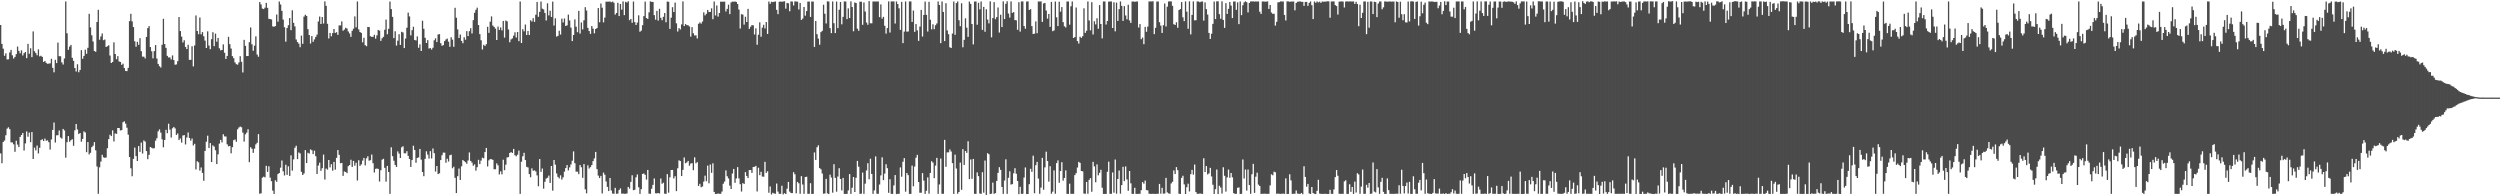 <?xml version="1.0" encoding="UTF-8"?>
<svg xmlns="http://www.w3.org/2000/svg" width="1920" height="150">
  <path d="M0 19.216h1v98.613H0zM1 33.674h1v91.666H1zM2 37.395h1v71.603H2zM3 42.838h1v65.068H3zM4 40.938h1v62.952H4zM5 45.677h1v53.069H5zM6 45.504h1v52.302H6zM7 40.290h1v58.949H7zM8 38.292h1v71.004H8zM9 42.490h1v66.947H9zM10 44.954h1v65.897H10zM11 43.732h1v72.874H11zM12 41.565h1v66.523H12zM13 35.749h1v75.318H13zM14 39.043h1v73.897H14zM15 40.905h1v64.243H15zM16 38.648h1v65.061H16zM17 42.583h1v59.547H17zM18 40.837h1v74.776H18zM19 39.925h1v70.183H19zM20 44.629h1v56.266H20zM21 33.687h1v71.332H21zM22 41.260h1v60.577H22zM23 37.090h1v72.144H23zM24 43.860h1v57.566H24zM25 24.090h1v98.002H25zM26 39.302h1v74.046H26zM27 40.757h1v74.725H27zM28 42.446h1v69.311H28zM29 37.938h1v79.943H29zM30 43.309h1v70.225H30zM31 42.779h1v64.804H31zM32 43.698h1v63.267H32zM33 47.554h1v60.768H33zM34 46.784h1v59.660H34zM35 48.297h1v59.766H35zM36 49.016h1v58.779H36zM37 48.866h1v60.318H37zM38 48.647h1v66.267H38zM39 45.176h1v61.913H39zM40 52.061h1v47.741H40zM41 55.528h1v38.557H41zM42 45.932h1v63.555H42zM43 48.428h1v55.529H43zM44 32.693h1v71.134H44zM45 43.165h1v57.105H45zM46 43.215h1v62.391H46zM47 47.923h1v58.500H47zM48 49.548h1v49.454H48zM49 44.904h1v55.281H49zM50 1.127h1v119.969H50zM51 25.554h1v83.668H51zM52 38.264h1v66.215H52zM53 35.805h1v73.061H53zM54 34.495h1v73.160H54zM55 44.408h1v62.510H55zM56 46.706h1v65.259H56zM57 52.204h1v47.884H57zM58 54.924h1v40.307H58zM59 49.346h1v50.071H59zM60 55.508h1v47.439H60zM61 53.708h1v48.413H61zM62 38.525h1v70.290H62zM63 45.171h1v61.523H63zM64 42.936h1v57.984H64zM65 38.157h1v63.597H65zM66 41.300h1v75.568H66zM67 36.705h1v72.396H67zM68 10.596h1v108.026H68zM69 21.033h1v96.327H69zM70 27.098h1v85.970H70zM71 31.830h1v80.076H71zM72 39.158h1v70.006H72zM73 39.805h1v75.664H73zM74 16.898h1v110.936H74zM75 7.528h1v141.297H75zM76 30.514h1v98.004H76zM77 27.984h1v96.127H77zM78 25.702h1v93.205H78zM79 30.898h1v89.937H79zM80 30.353h1v90.875H80zM81 36.097h1v84.829H81zM82 35.466h1v78.383H82zM83 34.788h1v72.074H83zM84 42.656h1v60.811H84zM85 48.386h1v56.138H85zM86 47.580h1v52.580H86zM87 32.523h1v76.135H87zM88 41.477h1v61.015H88zM89 45.440h1v57.351H89zM90 43.109h1v55.208H90zM91 47.220h1v51.103H91zM92 47.590h1v52.615H92zM93 49.793h1v50.148H93zM94 48.894h1v44.943H94zM95 52.300h1v40.886H95zM96 54.489h1v40.500H96zM97 54.655h1v43.437H97zM98 52.131h1v51.289H98zM99 16.251h1v104.353H99zM100 10.577h1v118.674H100zM101 16.417h1v118.969H101zM102 20.783h1v101.216H102zM103 31.743h1v81.639H103zM104 35.867h1v84.053H104zM105 32.082h1v91.564H105zM106 34.430h1v77.763H106zM107 29.355h1v87.278H107zM108 39.285h1v70.219H108zM109 43.466h1v74.460H109zM110 43.518h1v64.339H110zM111 44.835h1v63.924H111zM112 28.369h1v87.651H112zM113 21.583h1v100.694H113zM114 20.000h1v98.912H114zM115 36.125h1v76.747H115zM116 39.383h1v74.114H116zM117 44.789h1v69.254H117zM118 39.251h1v74.559H118zM119 34.588h1v73.470H119zM120 44.961h1v61.181H120zM121 49.121h1v51.756H121zM122 50.857h1v48.513H122zM123 51.848h1v49.978H123zM124 34.381h1v72.620H124zM125 14.456h1v98.691H125zM126 33.835h1v73.663H126zM127 36.779h1v62.895H127zM128 42.897h1v59.394H128zM129 44.118h1v50.932H129zM130 44.057h1v55.495H130zM131 45.681h1v59.921H131zM132 42.523h1v56.006H132zM133 46.129h1v51.377H133zM134 49.738h1v48.896H134zM135 49.476h1v54.135H135zM136 46.980h1v55.499H136zM137 13.080h1v94.489H137zM138 23.837h1v82.524H138zM139 28.127h1v81.405H139zM140 32.633h1v71.467H140zM141 30.907h1v72.805H141zM142 36.032h1v74.898H142zM143 37.668h1v67.944H143zM144 34.335h1v67.394H144zM145 45.941h1v60.062H145zM146 45.987h1v62.023H146zM147 35.459h1v70.931H147zM148 50.997h1v60.731H148zM149 34.939h1v75.501H149zM150 11.876h1v118.297H150zM151 23.829h1v100.036H151zM152 26.281h1v98.366H152zM153 13.417h1v117.596H153zM154 26.376h1v102.227H154zM155 24.652h1v108.166H155zM156 27.863h1v111.010H156zM157 31.170h1v84.738H157zM158 36.887h1v71.954H158zM159 24.078h1v80.116H159zM160 34.947h1v78.756H160zM161 37.792h1v72.072H161zM162 30.099h1v94.359H162zM163 24.732h1v86.952H163zM164 35.452h1v77.127H164zM165 25.817h1v89.579H165zM166 32.002h1v94.014H166zM167 29.112h1v89.390H167zM168 37.087h1v73.199H168zM169 38.635h1v68.803H169zM170 38.332h1v71.030H170zM171 34.111h1v68.986H171zM172 40.518h1v64.234H172zM173 45.253h1v59.608H173zM174 42.971h1v67.888H174zM175 28.296h1v84.103H175zM176 33.950h1v78.145H176zM177 37.248h1v80.498H177zM178 43.092h1v69.977H178zM179 44.694h1v62.986H179zM180 47.900h1v59.209H180zM181 49.330h1v59.556H181zM182 49.687h1v49.665H182zM183 47.996h1v49.931H183zM184 43.172h1v54.018H184zM185 47.470h1v50.246H185zM186 55.665h1v46.157H186zM187 30.610h1v78.148H187zM188 35.248h1v67.926H188zM189 43.073h1v58.778H189zM190 43.011h1v56.252H190zM191 32.389h1v92.159H191zM192 21.076h1v92.038H192zM193 34.019h1v80.184H193zM194 38.979h1v78.440H194zM195 35.098h1v79.066H195zM196 27.893h1v83.008H196zM197 41.890h1v67.783H197zM198 43.559h1v59.443H198zM199 1.561h1v147.236H199zM200 3.437h1v144.984H200zM201 6.528h1v129.899H201zM202 6.938h1v128.756H202zM203 5.867h1v130.341H203zM204 2.214h1v125.107H204zM205 6.024h1v125.947H205zM206 14.417h1v113.288H206zM207 14.640h1v121.755H207zM208 14.929h1v124.214H208zM209 20.298h1v126.065H209zM210 20.556h1v128.383H210zM211 20.034h1v118.404H211zM212 11.177h1v128.456H212zM213 16.640h1v117.053H213zM214 1.155h1v131.716H214zM215 3.449h1v125.335H215zM216 8.336h1v114.933H216zM217 15.045h1v116.516H217zM218 20.873h1v113.871H218zM219 32.003h1v94.518H219zM220 21.486h1v112.811H220zM221 19.342h1v108.427H221zM222 13.868h1v121.267H222zM223 23.140h1v96.143H223zM224 7.954h1v123.059H224zM225 17.512h1v104.899H225zM226 20.278h1v93.198H226zM227 30.301h1v81.639H227zM228 32.327h1v89.893H228zM229 33.533h1v83.575H229zM230 36.261h1v81.593H230zM231 27.342h1v104.603H231zM232 33.661h1v100.755H232zM233 12.750h1v120.467H233zM234 11.301h1v103.988H234zM235 12.231h1v112.988H235zM236 22.443h1v94.917H236zM237 26.867h1v91.077H237zM238 33.440h1v81.283H238zM239 27.684h1v87.715H239zM240 32.081h1v86.272H240zM241 30.253h1v85.483H241zM242 28.385h1v91.562H242zM243 26.570h1v107.049H243zM244 16.492h1v110.658H244zM245 12.680h1v112.262H245zM246 18.446h1v112.750H246zM247 13.038h1v116.118H247zM248 18.099h1v100.629H248zM249 1.098h1v136.802H249zM250 4.509h1v124.938H250zM251 18.281h1v111.953H251zM252 29.543h1v93.356H252zM253 25.307h1v103.241H253zM254 27.918h1v98.209H254zM255 25.425h1v105.633H255zM256 22.287h1v102.080H256zM257 25.312h1v104.978H257zM258 24.705h1v96.555H258zM259 26.798h1v88.461H259zM260 19.497h1v99.448H260zM261 19.483h1v105.910H261zM262 16.442h1v108.691H262zM263 23.597h1v111.488H263zM264 22.702h1v108.964H264zM265 21.277h1v110.834H265zM266 21.912h1v111.077H266zM267 24.178h1v103.483H267zM268 25.688h1v101.024H268zM269 28.329h1v94.332H269zM270 23.667h1v104.517H270zM271 22.008h1v101.565H271zM272 12.611h1v114.637H272zM273 21.013h1v103.977H273zM274 1.113h1v137.517H274zM275 22.586h1v100.516H275zM276 24.552h1v102.804H276zM277 25.303h1v100.959H277zM278 32.520h1v90.802H278zM279 29.046h1v92.270H279zM280 34.726h1v92.320H280zM281 35.481h1v86.135H281zM282 20.666h1v99.357H282zM283 20.809h1v102.563H283zM284 27.779h1v95.254H284zM285 28.302h1v90.363H285zM286 28.339h1v96.995H286zM287 26.738h1v105.714H287zM288 29.720h1v99.994H288zM289 27.143h1v102.260H289zM290 22.968h1v106.787H290zM291 23.564h1v115.834H291zM292 31.381h1v99.360H292zM293 29.386h1v93.234H293zM294 28.252h1v93.696H294zM295 22.845h1v106.075H295zM296 15.053h1v124.475H296zM297 26.294h1v101.141H297zM298 22.110h1v109.983H298zM299 1.184h1v147.691H299zM300 6.981h1v106.175H300zM301 12.947h1v107.025H301zM302 29.267h1v94.193H302zM303 24.002h1v102.666H303zM304 34.973h1v93.289H304zM305 31.210h1v85.084H305zM306 26.258h1v91.706H306zM307 34.503h1v86.840H307zM308 24.438h1v88.717H308zM309 24.916h1v87.424H309zM310 36.901h1v80.793H310zM311 29.608h1v88.154H311zM312 21.291h1v94.848H312zM313 9.697h1v109.996H313zM314 12.615h1v109.511H314zM315 27.176h1v101.028H315zM316 23.212h1v99.739H316zM317 20.554h1v91.392H317zM318 30.674h1v84.508H318zM319 31.092h1v93.899H319zM320 27.962h1v93.322H320zM321 36.648h1v84.233H321zM322 34.040h1v80.316H322zM323 39.177h1v83.472H323zM324 15.936h1v116.191H324zM325 22.117h1v113.191H325zM326 29.012h1v92.989H326zM327 33.013h1v83.223H327zM328 30.821h1v87.927H328zM329 37.248h1v84.498H329zM330 36.895h1v79.161H330zM331 38.065h1v83.621H331zM332 36.648h1v77.376H332zM333 30.911h1v86.727H333zM334 29.439h1v102.312H334zM335 32.283h1v95.191H335zM336 26.448h1v107.306H336zM337 26.189h1v106.885H337zM338 33.166h1v89.773H338zM339 35.165h1v84.053H339zM340 34.667h1v82.517H340zM341 31.548h1v85.690H341zM342 30.302h1v94.678H342zM343 29.666h1v92.231H343zM344 32.009h1v92.055H344zM345 35.931h1v83.300H345zM346 28.592h1v90.218H346zM347 30.459h1v98.793H347zM348 35.952h1v92.096H348zM349 5.967h1v130.571H349zM350 13.616h1v134.654H350zM351 22.579h1v112.767H351zM352 29.184h1v100.237H352zM353 26.513h1v111.694H353zM354 31.375h1v96.385H354zM355 33.177h1v89.728H355zM356 28.627h1v95.141H356zM357 30.507h1v94.074H357zM358 23.919h1v101.807H358zM359 27.684h1v95.570H359zM360 23.949h1v93.161H360zM361 21.639h1v101.970H361zM362 25.703h1v99.173H362zM363 15.444h1v111.832H363zM364 9.841h1v116.399H364zM365 7.523h1v123.543H365zM366 5.892h1v122.504H366zM367 19.211h1v103.509H367zM368 26.192h1v99.799H368zM369 30.907h1v92.453H369zM370 37.975h1v83.109H370zM371 34.430h1v87.172H371zM372 35.344h1v81.437H372zM373 33.903h1v79.733H373zM374 20.560h1v107.288H374zM375 25.264h1v97.883H375zM376 16.665h1v105.513H376zM377 12.571h1v109.696H377zM378 19.636h1v103.125H378zM379 20.626h1v109.374H379zM380 21.948h1v108.062H380zM381 30.717h1v94.782H381zM382 20.423h1v106.549H382zM383 22.984h1v110.941H383zM384 21.101h1v110.514H384zM385 23.357h1v110.519H385zM386 16.065h1v106.629H386zM387 28.876h1v101.821H387zM388 15.743h1v110.734H388zM389 16.384h1v104.529H389zM390 22.616h1v98.082H390zM391 32.475h1v85.016H391zM392 30.234h1v86.556H392zM393 29.505h1v87.987H393zM394 27.385h1v87.020H394zM395 24.834h1v94.403H395zM396 28.852h1v91.146H396zM397 24.592h1v94.189H397zM398 31.569h1v84.107H398zM399 1.108h1v147.781H399zM400 33.026h1v91.174H400zM401 22.406h1v97.624H401zM402 24.086h1v93.282H402zM403 18.866h1v104.084H403zM404 26.857h1v101.244H404zM405 23.757h1v104.853H405zM406 26.877h1v106.808H406zM407 15.558h1v120.572H407zM408 16.524h1v112.771H408zM409 13.991h1v117.171H409zM410 16.812h1v113.996H410zM411 11.306h1v120.357H411zM412 1.484h1v133.212H412zM413 12.920h1v130.116H413zM414 9.125h1v113.027H414zM415 1.190h1v130.784H415zM416 6.654h1v122.801H416zM417 7.215h1v137.689H417zM418 9.920h1v129.694H418zM419 15.697h1v121.420H419zM420 2.551h1v133.965H420zM421 11.845h1v123.012H421zM422 8.256h1v132.222H422zM423 12.997h1v114.506H423zM424 1.248h1v145.171H424zM425 19.634h1v103.265H425zM426 14.071h1v112.410H426zM427 28.132h1v105.095H427zM428 27.546h1v108.281H428zM429 23.606h1v113.426H429zM430 26.535h1v108.122H430zM431 14.332h1v123.625H431zM432 17.273h1v118.917H432zM433 14.167h1v117.695H433zM434 19.977h1v109.110H434zM435 19.480h1v107.311H435zM436 11.193h1v119.688H436zM437 15.700h1v112.884H437zM438 21.187h1v105.127H438zM439 31.560h1v91.875H439zM440 26.858h1v89.408H440zM441 14.920h1v110.433H441zM442 20.552h1v111.280H442zM443 24.746h1v107.101H443zM444 8.342h1v125.371H444zM445 25.810h1v100.919H445zM446 17.239h1v111.244H446zM447 22.599h1v113.934H447zM448 15.575h1v110.450H448zM449 5.504h1v139.894H449zM450 8.113h1v140.390H450zM451 21.387h1v105.600H451zM452 23.855h1v105.563H452zM453 26.006h1v102.356H453zM454 20.034h1v106.752H454zM455 22.040h1v101.725H455zM456 25.584h1v96.074H456zM457 22.272h1v94.389H457zM458 21.570h1v108.305H458zM459 6.200h1v128.670H459zM460 17.103h1v119.672H460zM461 2.688h1v132.369H461zM462 5.877h1v142.702H462zM463 17.137h1v115.439H463zM464 13.502h1v120.685H464zM465 1.271h1v138.071H465zM466 1.265h1v142.252H466zM467 1.218h1v145.501H467zM468 1.179h1v135.514H468zM469 1.742h1v144.517H469zM470 1.179h1v147.439H470zM471 2.087h1v146.754H471zM472 11.228h1v133.064H472zM473 9.997h1v138.853H473zM474 2.132h1v146.556H474zM475 12.356h1v133.633H475zM476 3.093h1v141.578H476zM477 7.417h1v141.325H477zM478 1.096h1v147.552H478zM479 11.634h1v137.204H479zM480 1.375h1v147.446H480zM481 1.953h1v146.647H481zM482 0.989h1v142.571H482zM483 15.525h1v129.379H483zM484 14.566h1v125.129H484zM485 17.486h1v117.114H485zM486 1.157h1v144.916H486zM487 16.928h1v128.862H487zM488 19.199h1v117.014H488zM489 17.382h1v116.585H489zM490 11.764h1v132.032H490zM491 24.372h1v124.540H491zM492 23.501h1v121.747H492zM493 19.342h1v114.231H493zM494 12.403h1v120.821H494zM495 1.241h1v133.057H495zM496 13.880h1v124.036H496zM497 14.528h1v116.004H497zM498 9.448h1v139.275H498zM499 1.097h1v147.726H499zM500 1.415h1v143.528H500zM501 1.500h1v140.473H501zM502 11.606h1v125.463H502zM503 15.083h1v133.338H503zM504 8.358h1v140.174H504zM505 15.826h1v132.375H505zM506 6.768h1v141.843H506zM507 13.663h1v123.457H507zM508 15.537h1v125.571H508zM509 12.921h1v127.345H509zM510 9.983h1v138.730H510zM511 17.101h1v131.806H511zM512 1.174h1v132.577H512zM513 1.406h1v146.575H513zM514 22.170h1v113.986H514zM515 13.560h1v116.995H515zM516 5.535h1v124.951H516zM517 9.242h1v127.749H517zM518 1.983h1v133.345H518zM519 17.923h1v128.853H519zM520 24.234h1v105.018H520zM521 21.629h1v101.495H521zM522 22.620h1v101.097H522zM523 18.734h1v116.465H523zM524 1.088h1v129.348H524zM525 20.022h1v100.897H525zM526 18.478h1v106.918H526zM527 19.276h1v105.452H527zM528 19.466h1v104.111H528zM529 20.325h1v106.967H529zM530 28.106h1v97.533H530zM531 20.814h1v104.458H531zM532 25.554h1v105.179H532zM533 27.237h1v93.604H533zM534 27.126h1v98.291H534zM535 29.562h1v94.962H535zM536 18.261h1v124.587H536zM537 17.262h1v123.904H537zM538 18.170h1v125.661H538zM539 16.529h1v126.694H539zM540 9.477h1v130.035H540zM541 11.807h1v123.083H541zM542 10.622h1v128.526H542zM543 7.610h1v119.579H543zM544 9.216h1v131.601H544zM545 9.225h1v117.140H545zM546 6.410h1v126.285H546zM547 14.724h1v110.740H547zM548 1.185h1v146.228H548zM549 11.876h1v137.091H549zM550 4.197h1v144.698H550zM551 12.757h1v135.898H551zM552 9.962h1v138.856H552zM553 1.268h1v147.594H553zM554 1.256h1v145.822H554zM555 1.315h1v139.800H555zM556 1.254h1v138.163H556zM557 8.782h1v122.094H557zM558 6.809h1v128.553H558zM559 3.599h1v133.453H559zM560 10.864h1v131.694H560zM561 1.827h1v143.392H561zM562 1.223h1v132.047H562zM563 1.314h1v128.414H563zM564 1.129h1v139.246H564zM565 1.479h1v135.581H565zM566 3.069h1v125.282H566zM567 7.298h1v129.736H567zM568 21.903h1v119.565H568zM569 10.899h1v136.202H569zM570 11.195h1v129.463H570zM571 18.871h1v122.399H571zM572 12.838h1v119.346H572zM573 16.918h1v118.203H573zM574 6.785h1v129.977H574zM575 22.163h1v108.446H575zM576 20.547h1v110.013H576zM577 19.273h1v113.478H577zM578 19.444h1v108.796H578zM579 26.450h1v101.642H579zM580 21.778h1v105.613H580zM581 34.374h1v112.652H581zM582 26.662h1v102.148H582zM583 17.155h1v117.373H583zM584 28.231h1v103.687H584zM585 21.214h1v114.353H585zM586 19.050h1v116.707H586zM587 21.847h1v102.406H587zM588 16.971h1v115.774H588zM589 26.063h1v105.451H589zM590 1.194h1v146.832H590zM591 2.981h1v140.245H591zM592 1.329h1v148.009H592zM593 1.613h1v146.454H593zM594 1.318h1v147.286H594zM595 1.108h1v147.700H595zM596 7.583h1v133.362H596zM597 10.829h1v136.298H597zM598 1.320h1v147.578H598zM599 1.159h1v147.688H599zM600 1.406h1v141.217H600zM601 1.127h1v148.191H601zM602 0.986h1v147.364H602zM603 6.641h1v142.356H603zM604 2.256h1v142.642H604zM605 2.553h1v137.196H605zM606 8.660h1v138.477H606zM607 1.087h1v147.167H607zM608 1.235h1v147.052H608zM609 4.181h1v128.048H609zM610 1.047h1v132.840H610zM611 1.156h1v147.322H611zM612 1.267h1v138.453H612zM613 7.247h1v133.571H613zM614 2.261h1v146.602H614zM615 15.292h1v119.979H615zM616 14.289h1v127.434H616zM617 5.379h1v143.457H617zM618 12.012h1v123.918H618zM619 8.495h1v127.232H619zM620 1.155h1v147.715H620zM621 1.228h1v147.611H621zM622 13.006h1v127.678H622zM623 1.144h1v147.792H623zM624 1.221h1v147.694H624zM625 36.054h1v81.017H625zM626 16.145h1v106.705H626zM627 26.263h1v86.843H627zM628 29.661h1v81.937H628zM629 34.341h1v94.751H629zM630 24.701h1v105.366H630zM631 23.670h1v109.583H631zM632 3.620h1v145.182H632zM633 10.568h1v138.023H633zM634 18.002h1v119.360H634zM635 1.016h1v147.462H635zM636 1.155h1v147.871H636zM637 21.617h1v112.544H637zM638 25.431h1v110.923H638zM639 1.106h1v146.879H639zM640 17.792h1v108.321H640zM641 25.384h1v111.209H641zM642 1.156h1v146.066H642zM643 21.593h1v113.997H643zM644 7.452h1v121.746H644zM645 1.524h1v135.932H645zM646 18.712h1v127.523H646zM647 12.948h1v123.693H647zM648 1.075h1v147.860H648zM649 1.179h1v147.725H649zM650 14.715h1v134.218H650zM651 6.432h1v139.783H651zM652 13.870h1v119.814H652zM653 1.088h1v147.799H653zM654 5.362h1v138.831H654zM655 24.003h1v111.941H655zM656 1.873h1v145.603H656zM657 2.370h1v134.168H657zM658 22.000h1v101.600H658zM659 23.676h1v104.304H659zM660 1.299h1v147.581H660zM661 1.341h1v147.382H661zM662 19.072h1v113.494H662zM663 1.917h1v146.917H663zM664 8.861h1v132.216H664zM665 17.315h1v113.600H665zM666 19.024h1v106.313H666zM667 0.885h1v136.778H667zM668 17.888h1v104.010H668zM669 17.910h1v115.681H669zM670 1.126h1v147.750H670zM671 1.144h1v145.072H671zM672 1.173h1v118.921H672zM673 1.107h1v147.679H673zM674 1.148h1v147.762H674zM675 13.175h1v128.544H675zM676 3.377h1v131.328H676zM677 14.354h1v106.497H677zM678 12.940h1v125.426H678zM679 19.744h1v113.565H679zM680 25.782h1v100.371H680zM681 21.536h1v107.643H681zM682 1.060h1v146.988H682zM683 24.985h1v112.666H683zM684 1.093h1v147.767H684zM685 1.113h1v147.804H685zM686 1.068h1v141.338H686zM687 18.056h1v116.397H687zM688 1.150h1v147.912H688zM689 3.059h1v145.756H689zM690 6.412h1v142.489H690zM691 22.933h1v105.615H691zM692 1.411h1v134.314H692zM693 33.108h1v91.099H693zM694 24.259h1v97.211H694zM695 1.125h1v146.069H695zM696 24.316h1v108.552H696zM697 24.146h1v110.358H697zM698 1.116h1v147.784H698zM699 1.077h1v147.858H699zM700 16.867h1v110.299H700zM701 8.072h1v135.049H701zM702 24.462h1v103.489H702zM703 18.471h1v102.692H703zM704 23.330h1v95.623H704zM705 31.397h1v108.355H705zM706 20.424h1v127.586H706zM707 7.637h1v140.395H707zM708 28.075h1v104.895H708zM709 11.480h1v127.244H709zM710 1.184h1v147.709H710zM711 11.432h1v135.103H711zM712 24.210h1v112.033H712zM713 1.382h1v147.342H713zM714 15.172h1v117.630H714zM715 22.524h1v101.256H715zM716 18.688h1v106.179H716zM717 22.444h1v114.387H717zM718 19.389h1v107.769H718zM719 18.046h1v103.175H719zM720 1.133h1v147.765H720zM721 3.816h1v137.874H721zM722 33.116h1v88.629H722zM723 1.112h1v147.717H723zM724 9.177h1v139.674H724zM725 31.528h1v75.910H725zM726 2.466h1v125.622H726zM727 23.373h1v93.660H727zM728 26.257h1v90.742H728zM729 36.283h1v78.494H729zM730 36.854h1v79.503H730zM731 25.734h1v99.576H731zM732 1.199h1v147.735H732zM733 26.727h1v92.076H733zM734 2.351h1v127.103H734zM735 1.122h1v147.653H735zM736 15.539h1v131.911H736zM737 20.140h1v104.738H737zM738 2.517h1v143.262H738zM739 36.297h1v78.261H739zM740 30.640h1v96.011H740zM741 14.063h1v101.902H741zM742 21.237h1v96.178H742zM743 28.307h1v80.185H743zM744 1.202h1v136.369H744zM745 2.983h1v119.499H745zM746 18.455h1v118.853H746zM747 34.099h1v87.981H747zM748 1.181h1v147.733H748zM749 1.124h1v147.751H749zM750 19.003h1v113.417H750zM751 2.089h1v133.205H751zM752 7.175h1v141.464H752zM753 1.148h1v147.754H753zM754 22.927h1v109.341H754zM755 5.285h1v142.664H755zM756 24.366h1v98.945H756zM757 7.118h1v142.600H757zM758 15.012h1v102.631H758zM759 17.955h1v100.532H759zM760 1.001h1v148.060H760zM761 28.683h1v120.060H761zM762 13.865h1v126.386H762zM763 1.660h1v147.195H763zM764 14.728h1v133.586H764zM765 13.179h1v125.779H765zM766 5.744h1v127.000H766zM767 24.973h1v103.439H767zM768 11.330h1v119.141H768zM769 20.799h1v122.781H769zM770 1.088h1v147.809H770zM771 14.659h1v123.983H771zM772 2.912h1v119.443H772zM773 0.987h1v147.921H773zM774 10.410h1v126.160H774zM775 13.519h1v118.045H775zM776 1.053h1v140.736H776zM777 9.892h1v131.491H777zM778 9.333h1v123.765H778zM779 15.413h1v113.771H779zM780 15.604h1v117.842H780zM781 22.883h1v116.102H781zM782 1.692h1v147.398H782zM783 24.249h1v119.222H783zM784 1.120h1v147.782H784zM785 1.062h1v147.788H785zM786 20.006h1v116.343H786zM787 22.073h1v106.526H787zM788 1.190h1v147.864H788zM789 1.084h1v147.913H789zM790 7.644h1v133.846H790zM791 7.029h1v122.617H791zM792 20.062h1v111.907H792zM793 26.097h1v93.472H793zM794 25.845h1v122.565H794zM795 16.452h1v110.441H795zM796 25.501h1v98.880H796zM797 1.147h1v135.951H797zM798 1.159h1v147.700H798zM799 1.091h1v142.981H799zM800 16.789h1v104.455H800zM801 2.667h1v143.053H801zM802 2.274h1v126.286H802zM803 8.071h1v108.397H803zM804 14.327h1v109.306H804zM805 10.686h1v128.824H805zM806 20.654h1v106.974H806zM807 1.495h1v147.318H807zM808 23.973h1v123.220H808zM809 23.347h1v107.527H809zM810 1.189h1v147.592H810zM811 13.328h1v111.956H811zM812 20.016h1v103.160H812zM813 1.311h1v139.041H813zM814 8.972h1v122.414H814zM815 5.436h1v119.136H815zM816 16.987h1v121.745H816zM817 20.176h1v116.540H817zM818 21.098h1v109.781H818zM819 1.159h1v147.708H819zM820 1.102h1v147.828H820zM821 18.969h1v122.092H821zM822 4.800h1v144.053H822zM823 1.130h1v147.784H823zM824 29.206h1v119.641H824zM825 28.455h1v106.038H825zM826 5.788h1v127.176H826zM827 31.557h1v97.111H827zM828 33.454h1v90.841H828zM829 28.188h1v96.914H829zM830 29.078h1v102.262H830zM831 27.818h1v103.772H831zM832 6.414h1v142.269H832zM833 25.219h1v123.570H833zM834 23.612h1v116.100H834zM835 1.148h1v147.656H835zM836 15.703h1v122.423H836zM837 23.305h1v113.489H837zM838 1.685h1v145.548H838zM839 26.480h1v97.857H839zM840 16.329h1v111.441H840zM841 18.746h1v121.240H841zM842 14.045h1v112.210H842zM843 22.055h1v112.615H843zM844 3.878h1v128.809H844zM845 18.450h1v111.895H845zM846 29.466h1v114.709H846zM847 1.135h1v147.787H847zM848 1.127h1v147.802H848zM849 18.864h1v130.019H849zM850 16.105h1v115.807H850zM851 1.276h1v122.874H851zM852 1.120h1v147.740H852zM853 1.143h1v147.751H853zM854 21.496h1v110.974H854zM855 1.765h1v146.190H855zM856 24.063h1v98.451H856zM857 1.996h1v146.743H857zM858 16.065h1v121.394H858zM859 7.000h1v123.972H859zM860 1.130h1v147.586H860zM861 4.529h1v137.667H861zM862 16.051h1v112.055H862zM863 4.725h1v134.403H863zM864 11.854h1v115.984H864zM865 14.872h1v122.932H865zM866 3.625h1v142.894H866zM867 15.716h1v115.607H867zM868 17.603h1v123.217H868zM869 1.167h1v147.704H869zM870 1.103h1v147.768H870zM871 1.371h1v142.869H871zM872 1.188h1v147.693H872zM873 1.134h1v147.813H873zM874 21.131h1v127.764H874zM875 18.470h1v130.378H875zM876 30.115h1v115.949H876zM877 28.813h1v111.090H877zM878 33.941h1v107.109H878zM879 20.658h1v118.063H879zM880 24.407h1v121.565H880zM881 20.430h1v125.784H881zM882 1.114h1v147.622H882zM883 1.082h1v147.836H883zM884 1.127h1v147.738H884zM885 0.986h1v147.850H885zM886 26.223h1v122.654H886zM887 21.365h1v127.555H887zM888 1.206h1v147.645H888zM889 1.110h1v147.740H889zM890 17.030h1v124.224H890zM891 19.647h1v129.106H891zM892 25.284h1v118.937H892zM893 19.376h1v129.360H893zM894 2.737h1v145.867H894zM895 20.311h1v116.298H895zM896 5.123h1v142.617H896zM897 1.110h1v147.439H897zM898 1.097h1v147.757H898zM899 1.075h1v139.848H899zM900 4.488h1v135.113H900zM901 18.581h1v112.288H901zM902 19.204h1v114.503H902zM903 17.094h1v111.248H903zM904 21.294h1v109.408H904zM905 7.703h1v141.071H905zM906 6.959h1v142.005H906zM907 1.604h1v135.011H907zM908 13.286h1v121.700H908zM909 16.218h1v125.412H909zM910 1.070h1v147.948H910zM911 8.961h1v134.785H911zM912 22.132h1v118.909H912zM913 1.026h1v146.031H913zM914 26.437h1v107.369H914zM915 11.426h1v119.033H915zM916 1.086h1v132.992H916zM917 15.605h1v110.730H917zM918 15.489h1v132.002H918zM919 1.062h1v147.768H919zM920 1.129h1v147.755H920zM921 1.732h1v146.921H921zM922 1.227h1v147.535H922zM923 1.117h1v147.801H923zM924 15.845h1v105.686H924zM925 1.864h1v130.218H925zM926 7.018h1v120.507H926zM927 11.195h1v122.720H927zM928 25.288h1v107.906H928zM929 29.918h1v98.982H929zM930 25.913h1v109.594H930zM931 18.326h1v123.546H931zM932 1.193h1v147.749H932zM933 14.658h1v130.658H933zM934 1.016h1v129.211H934zM935 1.035h1v148.006H935zM936 10.905h1v131.752H936zM937 14.404h1v129.647H937zM938 1.019h1v147.630H938zM939 15.307h1v113.156H939zM940 21.414h1v113.617H940zM941 2.455h1v144.702H941zM942 10.704h1v125.558H942zM943 6.819h1v123.438H943zM944 1.539h1v134.940H944zM945 4.323h1v128.524H945zM946 13.852h1v122.340H946zM947 1.191h1v147.133H947zM948 1.110h1v147.803H948zM949 7.557h1v141.305H949zM950 1.789h1v142.454H950zM951 18.547h1v125.364H951zM952 1.126h1v147.857H952zM953 11.616h1v137.206H953zM954 4.064h1v118.428H954zM955 1.782h1v135.332H955zM956 1.045h1v129.148H956zM957 1.694h1v144.709H957zM958 9.521h1v120.675H958zM959 2.257h1v139.851H959zM960 1.141h1v147.684H960zM961 1.093h1v132.733H961zM962 1.074h1v124.788H962zM963 1.217h1v146.928H963zM964 1.073h1v134.584H964zM965 1.215h1v131.392H965zM966 1.089h1v140.707H966zM967 8.955h1v133.881H967zM968 10.708h1v138.211H968zM969 1.147h1v147.650H969zM970 1.138h1v147.726H970zM971 1.277h1v147.435H971zM972 1.220h1v147.658H972zM973 1.079h1v147.795H973zM974 6.872h1v141.987H974zM975 3.809h1v138.601H975zM976 9.635h1v124.245H976zM977 10.637h1v123.945H977zM978 10.573h1v121.247H978zM979 19.654h1v112.720H979zM980 16.745h1v132.106H980zM981 1.795h1v146.898H981zM982 1.653h1v147.166H982zM983 1.072h1v147.796H983zM984 1.181h1v147.677H984zM985 1.147h1v147.560H985zM986 11.488h1v137.382H986zM987 15.720h1v121.236H987zM988 1.000h1v148.016H988zM989 1.072h1v147.849H989zM990 1.366h1v132.459H990zM991 1.179h1v137.360H991zM992 1.166h1v147.706H992zM993 1.149h1v147.675H993zM994 7.926h1v140.852H994zM995 2.253h1v144.014H995zM996 1.313h1v147.392H996zM997 1.244h1v147.577H997zM998 1.001h1v147.927H998zM999 1.437h1v146.743H999zM1000 1.360h1v147.779H1000zM1001 4.482h1v123.188H1001zM1002 1.504h1v134.382H1002zM1003 1.466h1v141.871H1003zM1004 4.529h1v136.719H1004zM1005 2.223h1v146.374H1005zM1006 1.141h1v147.787H1006zM1007 3.970h1v139.635H1007zM1008 14.654h1v133.638H1008zM1009 1.188h1v147.657H1009zM1010 2.153h1v146.899H1010zM1011 1.095h1v145.460H1011zM1012 1.830h1v136.282H1012zM1013 1.304h1v147.374H1013zM1014 2.205h1v146.684H1014zM1015 1.100h1v147.826H1015zM1016 1.351h1v147.526H1016zM1017 1.205h1v147.621H1017zM1018 1.188h1v147.684H1018zM1019 0.981h1v148.000H1019zM1020 1.041h1v147.881H1020zM1021 13.601h1v132.146H1021zM1022 1.126h1v147.716H1022zM1023 1.143h1v147.755H1023zM1024 1.085h1v144.376H1024zM1025 3.964h1v132.064H1025zM1026 4.646h1v125.950H1026zM1027 11.160h1v123.822H1027zM1028 1.246h1v147.535H1028zM1029 1.197h1v147.751H1029zM1030 1.031h1v147.786H1030zM1031 1.246h1v147.666H1031zM1032 5.739h1v133.562H1032zM1033 1.181h1v137.270H1033zM1034 1.012h1v147.944H1034zM1035 1.160h1v147.718H1035zM1036 1.058h1v140.450H1036zM1037 1.134h1v146.198H1037zM1038 1.149h1v142.396H1038zM1039 1.125h1v147.796H1039zM1040 3.010h1v136.450H1040zM1041 1.370h1v146.471H1041zM1042 3.048h1v129.987H1042zM1043 20.134h1v113.834H1043zM1044 3.611h1v145.236H1044zM1045 13.831h1v129.476H1045zM1046 9.817h1v120.369H1046zM1047 1.135h1v147.710H1047zM1048 1.139h1v147.748H1048zM1049 26.228h1v115.686H1049zM1050 1.399h1v142.711H1050zM1051 21.231h1v119.333H1051zM1052 1.104h1v147.805H1052zM1053 1.195h1v147.500H1053zM1054 10.821h1v113.970H1054zM1055 1.337h1v145.827H1055zM1056 1.564h1v146.180H1056zM1057 13.138h1v116.739H1057zM1058 2.707h1v141.238H1058zM1059 1.158h1v147.737H1059zM1060 1.140h1v138.520H1060zM1061 7.127h1v129.413H1061zM1062 5.615h1v141.741H1062zM1063 1.061h1v147.877H1063zM1064 1.163h1v147.799H1064zM1065 1.281h1v135.724H1065zM1066 1.214h1v144.832H1066zM1067 1.081h1v147.757H1067zM1068 1.267h1v147.615H1068zM1069 1.159h1v147.729H1069zM1070 1.154h1v147.753H1070zM1071 17.088h1v131.768H1071zM1072 1.077h1v147.665H1072zM1073 1.489h1v147.300H1073zM1074 13.630h1v128.665H1074zM1075 1.334h1v147.433H1075zM1076 10.892h1v119.443H1076zM1077 15.511h1v127.283H1077zM1078 10.889h1v137.637H1078zM1079 17.133h1v125.783H1079zM1080 17.273h1v122.892H1080zM1081 1.166h1v147.457H1081zM1082 16.413h1v123.264H1082zM1083 1.076h1v147.848H1083zM1084 0.897h1v147.977H1084zM1085 1.238h1v134.159H1085zM1086 14.545h1v130.812H1086zM1087 1.417h1v147.369H1087zM1088 1.141h1v147.700H1088zM1089 19.672h1v120.657H1089zM1090 12.479h1v125.721H1090zM1091 1.260h1v144.942H1091zM1092 10.176h1v114.956H1092zM1093 3.680h1v129.306H1093zM1094 2.019h1v146.845H1094zM1095 17.440h1v120.420H1095zM1096 18.534h1v129.912H1096zM1097 1.137h1v147.664H1097zM1098 1.206h1v147.706H1098zM1099 1.150h1v147.824H1099zM1100 1.188h1v146.918H1100zM1101 1.504h1v136.083H1101zM1102 1.428h1v147.102H1102zM1103 1.403h1v147.300H1103zM1104 6.371h1v142.326H1104zM1105 4.253h1v140.578H1105zM1106 1.475h1v147.365H1106zM1107 10.959h1v137.891H1107zM1108 8.357h1v140.238H1108zM1109 0.984h1v148.042H1109zM1110 3.881h1v144.374H1110zM1111 1.177h1v147.791H1111zM1112 1.152h1v147.611H1112zM1113 8.807h1v140.043H1113zM1114 12.761h1v134.904H1114zM1115 12.859h1v132.439H1115zM1116 5.925h1v142.714H1116zM1117 13.880h1v132.472H1117zM1118 1.142h1v147.648H1118zM1119 1.116h1v147.839H1119zM1120 1.070h1v147.705H1120zM1121 25.260h1v113.276H1121zM1122 1.103h1v147.755H1122zM1123 1.130h1v137.525H1123zM1124 7.174h1v126.451H1124zM1125 5.344h1v131.554H1125zM1126 22.147h1v110.745H1126zM1127 25.370h1v110.583H1127zM1128 26.355h1v114.602H1128zM1129 16.688h1v118.617H1129zM1130 16.020h1v126.381H1130zM1131 1.109h1v147.770H1131zM1132 23.546h1v109.605H1132zM1133 10.418h1v138.391H1133zM1134 1.097h1v147.528H1134zM1135 15.592h1v127.745H1135zM1136 8.173h1v137.426H1136zM1137 1.114h1v147.778H1137zM1138 10.023h1v138.804H1138zM1139 12.242h1v136.633H1139zM1140 1.067h1v147.544H1140zM1141 1.075h1v147.850H1141zM1142 12.203h1v123.027H1142zM1143 3.645h1v145.230H1143zM1144 1.180h1v147.135H1144zM1145 19.460h1v124.505H1145zM1146 6.009h1v142.763H1146zM1147 1.151h1v147.691H1147zM1148 1.104h1v147.661H1148zM1149 14.083h1v128.630H1149zM1150 5.862h1v143.061H1150zM1151 1.173h1v147.777H1151zM1152 1.192h1v147.703H1152zM1153 6.002h1v136.908H1153zM1154 1.323h1v147.152H1154zM1155 1.085h1v147.911H1155zM1156 1.370h1v147.345H1156zM1157 1.320h1v144.909H1157zM1158 1.050h1v137.862H1158zM1159 1.173h1v147.637H1159zM1160 1.207h1v134.437H1160zM1161 1.387h1v147.444H1161zM1162 1.808h1v147.061H1162zM1163 2.949h1v145.947H1163zM1164 1.066h1v147.818H1164zM1165 3.913h1v144.920H1165zM1166 6.645h1v142.224H1166zM1167 2.605h1v129.162H1167zM1168 1.078h1v147.934H1168zM1169 1.148h1v147.818H1169zM1170 1.073h1v147.791H1170zM1171 18.913h1v120.129H1171zM1172 1.165h1v147.634H1172zM1173 12.383h1v136.430H1173zM1174 18.440h1v119.847H1174zM1175 4.104h1v137.485H1175zM1176 6.507h1v129.308H1176zM1177 1.115h1v137.957H1177zM1178 4.176h1v142.677H1178zM1179 12.731h1v128.772H1179zM1180 10.514h1v125.939H1180zM1181 0.987h1v147.821H1181zM1182 1.046h1v130.191H1182zM1183 1.117h1v147.778H1183zM1184 1.135h1v147.762H1184zM1185 7.273h1v131.183H1185zM1186 17.060h1v121.416H1186zM1187 1.122h1v147.723H1187zM1188 1.169h1v147.680H1188zM1189 16.600h1v125.820H1189zM1190 1.251h1v137.881H1190zM1191 8.603h1v135.723H1191zM1192 7.537h1v124.127H1192zM1193 1.258h1v145.985H1193zM1194 18.127h1v114.706H1194zM1195 11.684h1v127.962H1195zM1196 1.375h1v147.313H1196zM1197 1.126h1v147.707H1197zM1198 0.999h1v147.904H1198zM1199 1.018h1v147.861H1199zM1200 1.441h1v147.319H1200zM1201 11.380h1v136.676H1201zM1202 6.946h1v136.887H1202zM1203 12.564h1v136.244H1203zM1204 5.532h1v141.892H1204zM1205 14.939h1v123.586H1205zM1206 1.729h1v147.126H1206zM1207 9.087h1v135.897H1207zM1208 16.933h1v123.296H1208zM1209 1.157h1v147.736H1209zM1210 11.866h1v136.768H1210zM1211 16.812h1v125.450H1211zM1212 1.666h1v146.808H1212zM1213 5.499h1v126.767H1213zM1214 10.797h1v124.633H1214zM1215 0.891h1v147.935H1215zM1216 2.244h1v146.422H1216zM1217 2.999h1v142.505H1217zM1218 1.244h1v147.611H1218zM1219 1.076h1v147.778H1219zM1220 1.688h1v147.168H1220zM1221 1.046h1v147.828H1221zM1222 1.097h1v147.780H1222zM1223 1.490h1v142.838H1223zM1224 12.068h1v123.009H1224zM1225 4.610h1v141.777H1225zM1226 9.893h1v129.501H1226zM1227 1.164h1v140.998H1227zM1228 1.400h1v147.599H1228zM1229 10.941h1v131.638H1229zM1230 1.246h1v138.401H1230zM1231 1.325h1v147.332H1231zM1232 0.983h1v138.247H1232zM1233 1.209h1v146.360H1233zM1234 1.088h1v147.802H1234zM1235 7.873h1v139.671H1235zM1236 6.946h1v132.943H1236zM1237 1.203h1v147.235H1237zM1238 1.183h1v137.383H1238zM1239 1.042h1v143.722H1239zM1240 1.196h1v147.679H1240zM1241 1.038h1v147.851H1241zM1242 3.260h1v145.556H1242zM1243 1.156h1v147.688H1243zM1244 1.535h1v147.317H1244zM1245 1.272h1v147.552H1245zM1246 1.101h1v147.680H1246zM1247 1.137h1v147.757H1247zM1248 1.622h1v139.359H1248zM1249 3.420h1v144.840H1249zM1250 5.753h1v114.285H1250zM1251 1.186h1v147.620H1251zM1252 1.179h1v147.691H1252zM1253 20.329h1v117.535H1253zM1254 12.682h1v125.824H1254zM1255 9.739h1v111.911H1255zM1256 1.798h1v147.124H1256zM1257 7.923h1v130.015H1257zM1258 1.217h1v138.886H1258zM1259 1.095h1v147.904H1259zM1260 7.954h1v140.992H1260zM1261 2.199h1v145.013H1261zM1262 1.100h1v147.765H1262zM1263 1.032h1v147.844H1263zM1264 1.158h1v147.698H1264zM1265 1.027h1v146.739H1265zM1266 10.410h1v138.117H1266zM1267 1.031h1v147.539H1267zM1268 1.080h1v147.800H1268zM1269 1.089h1v147.850H1269zM1270 5.559h1v143.500H1270zM1271 1.121h1v147.552H1271zM1272 1.074h1v147.748H1272zM1273 17.828h1v124.597H1273zM1274 15.009h1v133.696H1274zM1275 15.050h1v115.600H1275zM1276 2.456h1v132.552H1276zM1277 1.505h1v127.054H1277zM1278 17.426h1v130.376H1278zM1279 14.141h1v114.658H1279zM1280 5.108h1v134.472H1280zM1281 0.930h1v148.030H1281zM1282 1.213h1v147.360H1282zM1283 1.110h1v147.710H1283zM1284 0.861h1v147.996H1284zM1285 18.441h1v107.013H1285zM1286 17.461h1v111.258H1286zM1287 1.082h1v147.841H1287zM1288 5.579h1v143.373H1288zM1289 13.389h1v129.597H1289zM1290 18.858h1v113.567H1290zM1291 1.542h1v124.446H1291zM1292 10.142h1v135.508H1292zM1293 1.155h1v146.579H1293zM1294 1.162h1v136.986H1294zM1295 1.231h1v147.177H1295zM1296 1.107h1v147.753H1296zM1297 1.037h1v147.839H1297zM1298 0.992h1v147.867H1298zM1299 1.550h1v147.235H1299zM1300 4.821h1v143.777H1300zM1301 5.019h1v143.431H1301zM1302 1.298h1v147.533H1302zM1303 1.598h1v147.093H1303zM1304 1.332h1v147.467H1304zM1305 5.525h1v143.187H1305zM1306 1.408h1v145.138H1306zM1307 2.031h1v146.639H1307zM1308 8.266h1v140.583H1308zM1309 1.087h1v147.773H1309zM1310 3.858h1v145.059H1310zM1311 1.211h1v147.633H1311zM1312 2.971h1v145.307H1312zM1313 16.630h1v132.250H1313zM1314 2.065h1v144.369H1314zM1315 4.205h1v144.499H1315zM1316 4.425h1v144.086H1316zM1317 3.567h1v143.037H1317zM1318 1.023h1v147.840H1318zM1319 1.091h1v147.805H1319zM1320 1.862h1v146.561H1320zM1321 1.608h1v147.199H1321zM1322 1.027h1v147.919H1322zM1323 7.119h1v137.054H1323zM1324 3.398h1v145.289H1324zM1325 17.658h1v122.307H1325zM1326 8.178h1v139.856H1326zM1327 15.065h1v123.207H1327zM1328 1.752h1v147.042H1328zM1329 12.386h1v131.183H1329zM1330 1.461h1v140.507H1330zM1331 1.206h1v147.629H1331zM1332 0.835h1v147.541H1332zM1333 1.003h1v147.914H1333zM1334 1.110h1v147.602H1334zM1335 5.841h1v143.191H1335zM1336 1.536h1v141.518H1336zM1337 1.125h1v147.809H1337zM1338 12.659h1v136.209H1338zM1339 8.743h1v140.102H1339zM1340 1.127h1v147.639H1340zM1341 1.395h1v147.392H1341zM1342 11.324h1v137.410H1342zM1343 7.019h1v141.998H1343zM1344 5.823h1v143.038H1344zM1345 1.013h1v147.798H1345zM1346 1.154h1v147.693H1346zM1347 1.005h1v147.915H1347zM1348 1.107h1v147.610H1348zM1349 12.677h1v136.111H1349zM1350 5.165h1v131.349H1350zM1351 1.113h1v147.784H1351zM1352 1.131h1v147.692H1352zM1353 11.405h1v131.478H1353zM1354 1.138h1v147.691H1354zM1355 1.547h1v147.398H1355zM1356 1.207h1v146.936H1356zM1357 4.673h1v141.764H1357zM1358 12.248h1v136.515H1358zM1359 1.409h1v147.558H1359zM1360 9.168h1v129.698H1360zM1361 2.870h1v145.982H1361zM1362 2.404h1v138.668H1362zM1363 7.521h1v132.109H1363zM1364 6.224h1v141.057H1364zM1365 2.700h1v139.136H1365zM1366 8.637h1v132.834H1366zM1367 1.067h1v147.840H1367zM1368 1.023h1v147.903H1368zM1369 0.925h1v147.975H1369zM1370 1.070h1v147.877H1370zM1371 1.082h1v147.739H1371zM1372 1.183h1v147.622H1372zM1373 23.204h1v103.378H1373zM1374 1.625h1v142.920H1374zM1375 1.898h1v135.886H1375zM1376 12.756h1v121.210H1376zM1377 13.010h1v124.616H1377zM1378 19.237h1v118.835H1378zM1379 12.886h1v121.136H1379zM1380 1.163h1v147.672H1380zM1381 2.487h1v133.223H1381zM1382 1.074h1v147.851H1382zM1383 1.127h1v147.750H1383zM1384 1.198h1v147.723H1384zM1385 22.176h1v126.708H1385zM1386 1.152h1v140.394H1386zM1387 1.186h1v147.772H1387zM1388 1.360h1v147.601H1388zM1389 21.059h1v103.773H1389zM1390 1.123h1v147.906H1390zM1391 2.207h1v146.289H1391zM1392 1.277h1v147.592H1392zM1393 1.534h1v147.262H1393zM1394 1.172h1v147.640H1394zM1395 1.926h1v143.323H1395zM1396 1.028h1v146.936H1396zM1397 1.135h1v147.467H1397zM1398 2.223h1v138.521H1398zM1399 1.054h1v147.744H1399zM1400 1.430h1v147.510H1400zM1401 1.186h1v145.673H1401zM1402 2.057h1v146.849H1402zM1403 1.167h1v147.631H1403zM1404 4.823h1v143.755H1404zM1405 1.125h1v147.624H1405zM1406 1.152h1v146.398H1406zM1407 1.202h1v147.614H1407zM1408 1.128h1v147.786H1408zM1409 4.218h1v144.730H1409zM1410 1.122h1v147.685H1410zM1411 1.086h1v137.119H1411zM1412 1.048h1v147.825H1412zM1413 1.183h1v147.804H1413zM1414 24.574h1v104.991H1414zM1415 25.241h1v99.531H1415zM1416 10.803h1v133.234H1416zM1417 1.114h1v141.654H1417zM1418 9.208h1v126.605H1418zM1419 18.429h1v112.817H1419zM1420 24.709h1v94.557H1420zM1421 1.083h1v147.821H1421zM1422 17.741h1v109.238H1422zM1423 23.417h1v89.399H1423zM1424 43.651h1v82.701H1424zM1425 30.974h1v104.257H1425zM1426 25.531h1v111.246H1426zM1427 26.127h1v102.988H1427zM1428 30.124h1v85.016H1428zM1429 39.213h1v79.668H1429zM1430 25.286h1v97.412H1430zM1431 19.576h1v102.572H1431zM1432 23.020h1v99.948H1432zM1433 40.172h1v77.637H1433zM1434 30.022h1v98.017H1434zM1435 25.163h1v102.566H1435zM1436 31.089h1v92.779H1436zM1437 31.621h1v88.710H1437zM1438 38.659h1v74.698H1438zM1439 27.428h1v90.481H1439zM1440 12.945h1v135.968H1440zM1441 8.333h1v125.164H1441zM1442 9.222h1v101.503H1442zM1443 23.655h1v89.318H1443zM1444 35.790h1v87.692H1444zM1445 30.347h1v89.988H1445zM1446 1.189h1v147.664H1446zM1447 18.207h1v121.126H1447zM1448 17.636h1v115.290H1448zM1449 25.458h1v102.678H1449zM1450 19.927h1v104.891H1450zM1451 18.173h1v103.494H1451zM1452 28.234h1v86.981H1452zM1453 23.239h1v97.645H1453zM1454 23.211h1v100.955H1454zM1455 22.063h1v95.754H1455zM1456 24.552h1v102.041H1456zM1457 28.125h1v97.508H1457zM1458 29.713h1v97.027H1458zM1459 20.723h1v106.867H1459zM1460 27.858h1v96.899H1460zM1461 27.111h1v92.193H1461zM1462 10.656h1v116.062H1462zM1463 20.007h1v116.788H1463zM1464 20.827h1v104.120H1464zM1465 9.696h1v111.668H1465zM1466 20.424h1v101.175H1466zM1467 26.509h1v94.788H1467zM1468 27.146h1v112.404H1468zM1469 23.545h1v116.411H1469zM1470 17.641h1v112.136H1470zM1471 1.147h1v147.726H1471zM1472 16.382h1v122.993H1472zM1473 13.422h1v128.356H1473zM1474 10.068h1v117.059H1474zM1475 5.716h1v118.747H1475zM1476 13.971h1v101.493H1476zM1477 11.592h1v110.852H1477zM1478 14.808h1v107.665H1478zM1479 21.870h1v95.013H1479zM1480 23.885h1v94.663H1480zM1481 24.641h1v97.828H1481zM1482 25.176h1v98.844H1482zM1483 7.205h1v118.359H1483zM1484 12.839h1v121.347H1484zM1485 20.369h1v108.450H1485zM1486 25.177h1v99.999H1486zM1487 20.342h1v110.016H1487zM1488 30.821h1v102.710H1488zM1489 29.945h1v102.457H1489zM1490 30.732h1v90.378H1490zM1491 31.773h1v87.991H1491zM1492 28.522h1v102.528H1492zM1493 18.815h1v119.315H1493zM1494 31.272h1v97.729H1494zM1495 36.468h1v95.727H1495zM1496 1.130h1v147.778H1496zM1497 21.948h1v101.283H1497zM1498 32.399h1v97.557H1498zM1499 30.873h1v97.765H1499zM1500 29.167h1v95.317H1500zM1501 21.924h1v98.022H1501zM1502 34.333h1v79.911H1502zM1503 33.319h1v77.361H1503zM1504 32.612h1v91.584H1504zM1505 33.065h1v99.388H1505zM1506 26.888h1v99.296H1506zM1507 39.168h1v86.347H1507zM1508 29.449h1v92.852H1508zM1509 28.845h1v107.055H1509zM1510 27.293h1v109.473H1510zM1511 17.718h1v113.322H1511zM1512 28.333h1v100.067H1512zM1513 25.776h1v93.222H1513zM1514 22.325h1v93.422H1514zM1515 24.035h1v87.989H1515zM1516 24.583h1v103.823H1516zM1517 25.399h1v97.008H1517zM1518 35.771h1v79.222H1518zM1519 28.548h1v91.249H1519zM1520 33.911h1v85.066H1520zM1521 5.696h1v117.508H1521zM1522 6.683h1v110.824H1522zM1523 20.305h1v96.206H1523zM1524 19.217h1v97.582H1524zM1525 21.461h1v94.324H1525zM1526 24.197h1v89.650H1526zM1527 36.380h1v72.681H1527zM1528 38.741h1v75.628H1528zM1529 37.850h1v76.984H1529zM1530 29.108h1v83.509H1530zM1531 29.605h1v88.511H1531zM1532 40.004h1v70.970H1532zM1533 7.495h1v114.466H1533zM1534 17.441h1v106.029H1534zM1535 27.041h1v85.301H1535zM1536 28.876h1v81.952H1536zM1537 35.025h1v75.258H1537zM1538 31.828h1v80.037H1538zM1539 30.170h1v79.832H1539zM1540 26.551h1v82.076H1540zM1541 26.167h1v80.970H1541zM1542 27.230h1v83.202H1542zM1543 24.292h1v87.245H1543zM1544 29.206h1v95.059H1544zM1545 37.355h1v88.353H1545zM1546 2.650h1v134.506H1546zM1547 10.493h1v127.267H1547zM1548 14.569h1v114.136H1548zM1549 15.861h1v120.082H1549zM1550 8.511h1v116.520H1550zM1551 14.429h1v104.682H1551zM1552 25.605h1v96.277H1552zM1553 27.216h1v96.268H1553zM1554 25.700h1v94.422H1554zM1555 18.413h1v104.458H1555zM1556 16.622h1v110.218H1556zM1557 17.968h1v99.251H1557zM1558 10.892h1v114.802H1558zM1559 16.225h1v114.050H1559zM1560 20.340h1v110.753H1560zM1561 20.344h1v117.805H1561zM1562 20.653h1v121.150H1562zM1563 10.200h1v126.774H1563zM1564 18.458h1v109.656H1564zM1565 26.096h1v97.778H1565zM1566 21.199h1v101.276H1566zM1567 22.844h1v96.657H1567zM1568 26.751h1v89.257H1568zM1569 28.744h1v84.576H1569zM1570 22.359h1v97.303H1570zM1571 14.548h1v123.920H1571zM1572 14.844h1v120.335H1572zM1573 15.913h1v117.524H1573zM1574 11.149h1v121.891H1574zM1575 10.480h1v117.435H1575zM1576 21.361h1v110.398H1576zM1577 28.028h1v97.029H1577zM1578 24.695h1v103.596H1578zM1579 25.958h1v104.976H1579zM1580 28.909h1v104.512H1580zM1581 31.333h1v101.924H1581zM1582 34.858h1v101.761H1582zM1583 18.314h1v123.004H1583zM1584 28.727h1v104.943H1584zM1585 27.366h1v105.180H1585zM1586 27.556h1v104.796H1586zM1587 33.286h1v93.623H1587zM1588 31.995h1v93.387H1588zM1589 29.813h1v93.914H1589zM1590 32.054h1v95.359H1590zM1591 31.643h1v94.870H1591zM1592 29.485h1v95.619H1592zM1593 37.636h1v81.714H1593zM1594 33.097h1v86.558H1594zM1595 24.668h1v117.422H1595zM1596 1.123h1v127.134H1596zM1597 27.756h1v94.239H1597zM1598 31.717h1v91.422H1598zM1599 25.968h1v95.519H1599zM1600 33.435h1v93.524H1600zM1601 32.860h1v90.955H1601zM1602 23.181h1v87.725H1602zM1603 22.810h1v100.612H1603zM1604 22.111h1v102.799H1604zM1605 19.888h1v114.001H1605zM1606 23.739h1v115.474H1606zM1607 16.938h1v114.467H1607zM1608 13.883h1v114.605H1608zM1609 15.649h1v117.621H1609zM1610 13.884h1v113.446H1610zM1611 1.157h1v132.519H1611zM1612 9.235h1v115.573H1612zM1613 2.990h1v125.173H1613zM1614 4.789h1v130.765H1614zM1615 17.508h1v99.275H1615zM1616 23.988h1v103.152H1616zM1617 11.428h1v119.586H1617zM1618 18.068h1v120.139H1618zM1619 29.555h1v92.840H1619zM1620 28.450h1v95.452H1620zM1621 12.474h1v136.398H1621zM1622 28.772h1v85.977H1622zM1623 35.779h1v87.077H1623zM1624 39.156h1v80.493H1624zM1625 35.276h1v84.774H1625zM1626 32.198h1v91.654H1626zM1627 37.226h1v80.024H1627zM1628 32.454h1v80.158H1628zM1629 22.323h1v103.932H1629zM1630 25.143h1v104.595H1630zM1631 22.423h1v106.335H1631zM1632 13.719h1v107.601H1632zM1633 18.908h1v99.055H1633zM1634 22.070h1v106.234H1634zM1635 34.743h1v79.528H1635zM1636 30.167h1v90.817H1636zM1637 28.531h1v85.248H1637zM1638 37.174h1v79.235H1638zM1639 28.055h1v100.303H1639zM1640 27.090h1v116.484H1640zM1641 23.060h1v104.437H1641zM1642 18.053h1v103.844H1642zM1643 23.273h1v89.300H1643zM1644 31.405h1v88.146H1644zM1645 1.100h1v146.979H1645zM1646 1.172h1v147.738H1646zM1647 22.388h1v123.930H1647zM1648 21.168h1v117.940H1648zM1649 18.918h1v120.990H1649zM1650 19.444h1v114.168H1650zM1651 20.411h1v104.129H1651zM1652 20.825h1v109.031H1652zM1653 15.611h1v107.106H1653zM1654 21.180h1v103.657H1654zM1655 20.868h1v99.785H1655zM1656 24.509h1v99.152H1656zM1657 23.938h1v97.934H1657zM1658 9.119h1v120.435H1658zM1659 20.709h1v109.888H1659zM1660 30.662h1v92.390H1660zM1661 25.336h1v100.382H1661zM1662 20.799h1v104.280H1662zM1663 22.979h1v106.147H1663zM1664 27.628h1v97.454H1664zM1665 24.578h1v95.079H1665zM1666 25.856h1v91.126H1666zM1667 16.347h1v105.364H1667zM1668 5.509h1v117.231H1668zM1669 20.227h1v105.038H1669zM1670 14.758h1v134.126H1670zM1671 21.438h1v127.451H1671zM1672 26.923h1v121.997H1672zM1673 27.571h1v121.287H1673zM1674 22.338h1v121.798H1674zM1675 27.849h1v118.272H1675zM1676 32.031h1v109.840H1676zM1677 33.323h1v104.597H1677zM1678 20.213h1v111.185H1678zM1679 19.610h1v122.552H1679zM1680 26.770h1v98.744H1680zM1681 17.901h1v105.999H1681zM1682 14.148h1v115.324H1682zM1683 5.043h1v137.799H1683zM1684 7.853h1v129.124H1684zM1685 19.359h1v114.286H1685zM1686 12.907h1v121.095H1686zM1687 19.147h1v113.484H1687zM1688 23.098h1v106.471H1688zM1689 31.738h1v93.616H1689zM1690 26.325h1v92.432H1690zM1691 31.573h1v84.612H1691zM1692 20.443h1v104.955H1692zM1693 27.612h1v102.794H1693zM1694 19.128h1v107.388H1694zM1695 1.070h1v147.797H1695zM1696 1.157h1v147.722H1696zM1697 27.217h1v90.490H1697zM1698 35.516h1v85.194H1698zM1699 30.785h1v80.630H1699zM1700 25.168h1v85.512H1700zM1701 27.847h1v88.591H1701zM1702 35.405h1v86.846H1702zM1703 35.481h1v83.059H1703zM1704 39.758h1v83.488H1704zM1705 31.862h1v93.561H1705zM1706 33.641h1v87.176H1706zM1707 20.524h1v103.660H1707zM1708 15.498h1v111.048H1708zM1709 25.129h1v111.375H1709zM1710 11.450h1v119.445H1710zM1711 22.352h1v117.359H1711zM1712 18.158h1v108.766H1712zM1713 13.539h1v116.348H1713zM1714 18.615h1v108.844H1714zM1715 24.471h1v94.507H1715zM1716 27.512h1v98.863H1716zM1717 32.452h1v89.977H1717zM1718 37.820h1v86.393H1718zM1719 31.775h1v86.929H1719zM1720 16.789h1v106.314H1720zM1721 8.752h1v115.130H1721zM1722 18.587h1v117.162H1722zM1723 19.660h1v97.255H1723zM1724 29.565h1v101.472H1724zM1725 16.850h1v113.300H1725zM1726 29.223h1v99.861H1726zM1727 30.682h1v101.817H1727zM1728 31.788h1v101.049H1728zM1729 31.689h1v94.703H1729zM1730 30.637h1v92.526H1730zM1731 33.791h1v86.746H1731zM1732 36.167h1v99.918H1732zM1733 17.465h1v125.217H1733zM1734 17.634h1v111.256H1734zM1735 27.470h1v103.343H1735zM1736 33.642h1v89.928H1736zM1737 36.934h1v87.233H1737zM1738 39.216h1v82.046H1738zM1739 23.191h1v99.377H1739zM1740 28.584h1v103.353H1740zM1741 25.773h1v106.533H1741zM1742 21.958h1v122.851H1742zM1743 19.812h1v116.075H1743zM1744 20.119h1v123.501H1744zM1745 1.316h1v147.597H1745zM1746 7.068h1v141.771H1746zM1747 10.778h1v137.944H1747zM1748 11.299h1v134.150H1748zM1749 11.198h1v135.797H1749zM1750 19.288h1v121.669H1750zM1751 20.010h1v103.052H1751zM1752 14.298h1v105.318H1752zM1753 19.101h1v103.869H1753zM1754 23.257h1v98.878H1754zM1755 22.030h1v100.688H1755zM1756 33.551h1v87.411H1756zM1757 34.768h1v104.409H1757zM1758 16.141h1v106.550H1758zM1759 4.678h1v123.766H1759zM1760 10.151h1v124.555H1760zM1761 8.010h1v121.375H1761zM1762 10.018h1v121.734H1762zM1763 11.640h1v124.842H1763zM1764 29.216h1v99.183H1764zM1765 22.086h1v108.405H1765zM1766 31.937h1v95.980H1766zM1767 35.646h1v83.928H1767zM1768 24.246h1v95.158H1768zM1769 20.169h1v94.470H1769zM1770 12.213h1v126.005H1770zM1771 12.341h1v123.012H1771zM1772 30.069h1v98.723H1772zM1773 30.952h1v102.817H1773zM1774 31.219h1v99.662H1774zM1775 22.085h1v115.110H1775zM1776 13.581h1v118.156H1776zM1777 24.546h1v99.385H1777zM1778 19.530h1v110.450H1778zM1779 15.230h1v112.771H1779zM1780 16.099h1v116.384H1780zM1781 13.138h1v113.448H1781zM1782 23.580h1v106.111H1782zM1783 13.722h1v120.089H1783zM1784 20.320h1v111.788H1784zM1785 7.508h1v135.999H1785zM1786 1.216h1v130.272H1786zM1787 9.744h1v115.021H1787zM1788 2.600h1v133.984H1788zM1789 2.130h1v135.054H1789zM1790 1.116h1v147.722H1790zM1791 11.062h1v137.776H1791zM1792 16.663h1v132.253H1792zM1793 1.209h1v147.268H1793zM1794 1.197h1v146.660H1794zM1795 1.692h1v147.006H1795zM1796 1.503h1v146.520H1796zM1797 1.158h1v147.757H1797zM1798 14.666h1v134.167H1798zM1799 1.768h1v145.896H1799zM1800 25.438h1v110.541H1800zM1801 16.029h1v119.657H1801zM1802 8.701h1v124.994H1802zM1803 13.254h1v122.112H1803zM1804 9.051h1v122.833H1804zM1805 6.392h1v133.749H1805zM1806 20.479h1v101.498H1806zM1807 5.119h1v123.216H1807zM1808 22.797h1v102.612H1808zM1809 32.276h1v89.783H1809zM1810 28.649h1v101.800H1810zM1811 30.432h1v93.116H1811zM1812 32.133h1v97.814H1812zM1813 20.497h1v96.981H1813zM1814 23.219h1v87.081H1814zM1815 21.226h1v86.379H1815zM1816 22.679h1v86.780H1816zM1817 21.523h1v96.409H1817zM1818 24.190h1v96.842H1818zM1819 29.106h1v86.627H1819zM1820 32.092h1v87.389H1820zM1821 35.671h1v80.098H1821zM1822 38.697h1v75.157H1822zM1823 39.837h1v71.960H1823zM1824 36.438h1v75.832H1824zM1825 36.804h1v75.193H1825zM1826 34.006h1v77.386H1826zM1827 38.779h1v71.135H1827zM1828 37.893h1v73.192H1828zM1829 39.422h1v72.480H1829zM1830 41.346h1v71.110H1830zM1831 39.781h1v75.612H1831zM1832 37.488h1v78.795H1832zM1833 40.392h1v71.724H1833zM1834 39.735h1v71.180H1834zM1835 39.581h1v70.411H1835zM1836 40.311h1v69.126H1836zM1837 38.897h1v68.514H1837zM1838 39.683h1v69.546H1838zM1839 38.417h1v70.202H1839zM1840 38.952h1v69.166H1840zM1841 41.391h1v63.886H1841zM1842 39.114h1v67.158H1842zM1843 40.378h1v63.702H1843zM1844 42.835h1v60.864H1844zM1845 42.263h1v64.868H1845zM1846 41.671h1v65.953H1846zM1847 42.872h1v64.308H1847zM1848 41.985h1v65.914H1848zM1849 43.329h1v64.755H1849zM1850 43.471h1v63.261H1850zM1851 43.983h1v62.275H1851zM1852 43.730h1v62.180H1852zM1853 44.019h1v60.840H1853zM1854 44.711h1v57.458H1854zM1855 45.156h1v54.274H1855zM1856 47.121h1v50.139H1856zM1857 47.351h1v48.515H1857zM1858 49.469h1v47.786H1858zM1859 48.436h1v51.249H1859zM1860 48.051h1v53.100H1860zM1861 50.050h1v50.587H1861zM1862 51.404h1v48.394H1862zM1863 52.719h1v45.655H1863zM1864 54.201h1v42.948H1864zM1865 55.446h1v40.544H1865zM1866 55.361h1v39.767H1866zM1867 58.179h1v35.130H1867zM1868 58.152h1v33.960H1868zM1869 59.663h1v31.393H1869zM1870 61.303h1v28.531H1870zM1871 61.475h1v28.336H1871zM1872 61.722h1v28.049H1872zM1873 61.905h1v27.244H1873zM1874 61.827h1v27.627H1874zM1875 62.423h1v25.773H1875zM1876 63.196h1v24.782H1876zM1877 63.689h1v22.502H1877zM1878 64.209h1v20.526H1878zM1879 64.463h1v18.769H1879zM1880 64.559h1v18.734H1880zM1881 64.800h1v18.236H1881zM1882 65.723h1v17.298H1882zM1883 66.313h1v16.312H1883zM1884 66.588h1v15.416H1884zM1885 67.602h1v14.064H1885zM1886 68.253h1v12.552H1886zM1887 69.070h1v11.176H1887zM1888 69.992h1v9.625H1888zM1889 70.649h1v8.581H1889zM1890 71.029h1v7.872H1890zM1891 71.348h1v7.198H1891zM1892 71.764h1v6.264H1892zM1893 72.176h1v5.617H1893zM1894 72.656h1v4.648H1894zM1895 72.903h1v4.042H1895zM1896 73.181h1v3.386H1896zM1897 73.551h1v2.750H1897zM1898 73.886h1v2.124H1898zM1899 74.130h1v1.681H1899zM1900 74.365h1v1.211H1900zM1901 74.531h1v1.000H1901zM1902 74.643h1v1.000H1902zM1903 74.815h1v1.000H1903zM1904 74.883h1v1.000H1904zM1905 74.938h1v1.000H1905zM1906 74.932h1v1.000H1906zM1907 74.930h1v1.000H1907zM1908 74.940h1v1.000H1908zM1909 74.942h1v1.000H1909zM1910 74.941h1v1.000H1910zM1911 74.947h1v1.000H1911zM1912 74.934h1v1.000H1912zM1913 74.932h1v1.000H1913zM1914 74.934h1v1.000H1914zM1915 74.941h1v1.000H1915zM1916 74.939h1v1.000H1916zM1917 74.940h1v1.000H1917zM1918 74.939h1v1.000H1918zM1919 74.934h1v1.000H1919z" fill="#4a4a4a"></path>
</svg>
